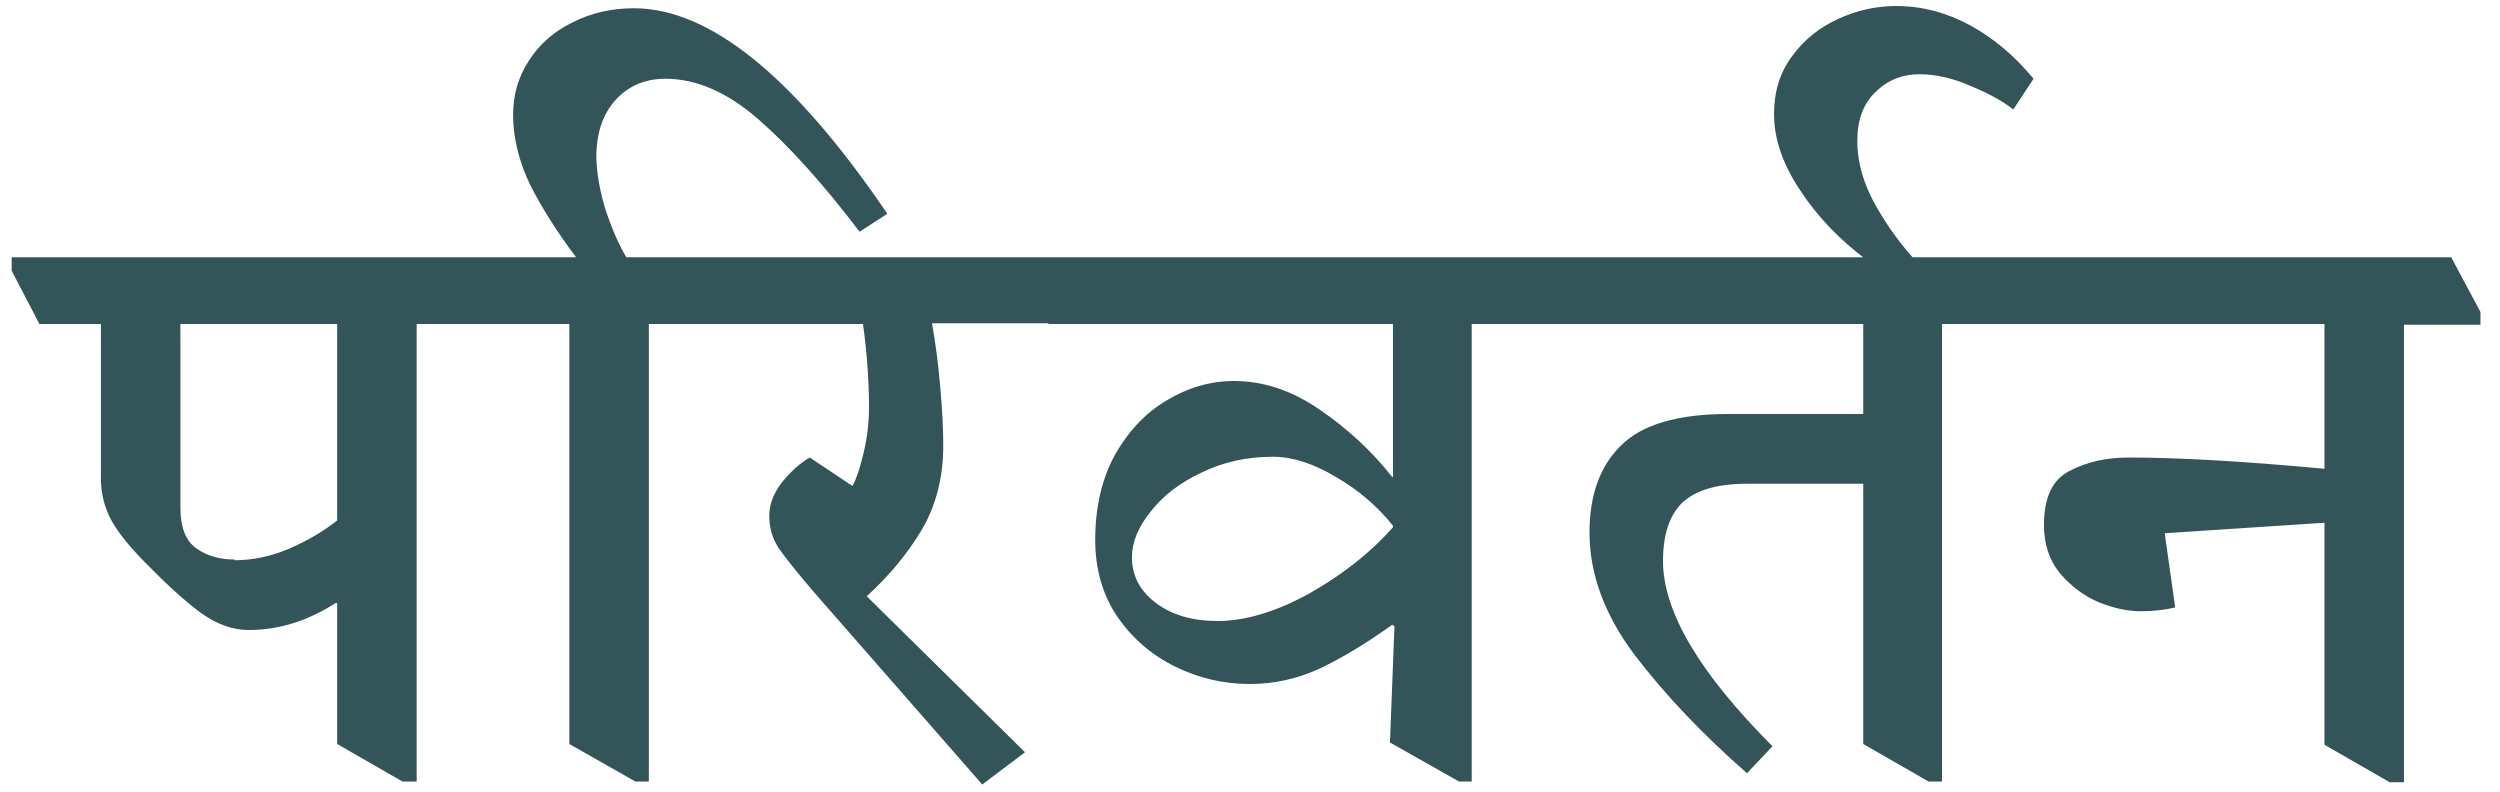 <?xml version="1.0" encoding="UTF-8"?> <svg xmlns="http://www.w3.org/2000/svg" width="60" height="19" viewBox="0 0 60 19" fill="none"> <path d="M11.836 7.47V7.776H10V18.756H9.658L8.092 17.856V14.472H8.056C7.384 14.904 6.688 15.12 5.968 15.12C5.584 15.12 5.2 14.982 4.816 14.706C4.444 14.43 4.012 14.04 3.52 13.536C3.124 13.14 2.842 12.792 2.674 12.492C2.506 12.18 2.422 11.844 2.422 11.484V7.776H0.946L0.28 6.498V6.174H11.152L11.836 7.47ZM5.626 13.446C6.058 13.446 6.49 13.356 6.922 13.176C7.366 12.984 7.756 12.756 8.092 12.492V7.776H4.33V12.186C4.33 12.654 4.456 12.978 4.708 13.158C4.96 13.338 5.266 13.428 5.626 13.428V13.446ZM15.212 0.198C17.036 0.198 19.064 1.842 21.296 5.13L20.63 5.562C19.754 4.41 18.944 3.51 18.2 2.862C17.456 2.214 16.712 1.89 15.968 1.89C15.476 1.89 15.074 2.064 14.762 2.412C14.462 2.748 14.312 3.204 14.312 3.78C14.324 4.188 14.402 4.62 14.546 5.076C14.702 5.532 14.864 5.898 15.032 6.174H16.706L17.408 7.47V7.776H15.572V18.756H15.248L13.664 17.856V7.776H11.774L11.108 6.498V6.174H13.826C13.382 5.586 13.016 5.01 12.728 4.446C12.452 3.87 12.314 3.306 12.314 2.754C12.314 2.274 12.44 1.842 12.692 1.458C12.944 1.062 13.292 0.756 13.736 0.54C14.18 0.312 14.672 0.198 15.212 0.198ZM25.23 7.758H22.368C22.452 8.226 22.518 8.736 22.566 9.288C22.614 9.828 22.638 10.296 22.638 10.692C22.638 11.46 22.464 12.138 22.116 12.726C21.768 13.302 21.33 13.83 20.802 14.31L24.6 18.054L23.574 18.828L19.542 14.22C19.122 13.728 18.834 13.368 18.678 13.14C18.534 12.912 18.462 12.66 18.462 12.384C18.462 12.108 18.564 11.838 18.768 11.574C18.984 11.31 19.206 11.112 19.434 10.98L20.46 11.664C20.556 11.484 20.646 11.214 20.73 10.854C20.814 10.494 20.856 10.134 20.856 9.774C20.856 9.15 20.808 8.484 20.712 7.776H17.346L16.68 6.498V6.174H24.546L25.23 7.47V7.758ZM37.175 7.47V7.776H35.321V18.756H35.015L33.359 17.82L33.467 15.03L33.413 14.994C32.777 15.45 32.189 15.804 31.649 16.056C31.121 16.296 30.569 16.416 29.993 16.416C29.369 16.416 28.775 16.278 28.211 16.002C27.647 15.726 27.185 15.33 26.825 14.814C26.465 14.286 26.285 13.668 26.285 12.96C26.285 12.18 26.441 11.502 26.753 10.926C27.077 10.35 27.491 9.912 27.995 9.612C28.511 9.3 29.051 9.144 29.615 9.144C30.323 9.144 31.007 9.372 31.667 9.828C32.339 10.284 32.921 10.824 33.413 11.448H33.431V7.776H25.169L24.503 6.498V6.174H36.491L37.175 7.47ZM29.219 14.904C29.891 14.904 30.629 14.682 31.433 14.238C32.237 13.782 32.903 13.254 33.431 12.654V12.618C33.059 12.15 32.603 11.76 32.063 11.448C31.523 11.124 31.019 10.962 30.551 10.962C29.927 10.962 29.357 11.088 28.841 11.34C28.325 11.58 27.917 11.892 27.617 12.276C27.317 12.648 27.167 13.014 27.167 13.374C27.167 13.818 27.359 14.184 27.743 14.472C28.127 14.76 28.619 14.904 29.219 14.904ZM48.462 7.776H46.608V18.756H46.284L44.718 17.856V11.61H41.928C41.22 11.61 40.704 11.76 40.38 12.06C40.068 12.36 39.912 12.828 39.912 13.464C39.912 14.676 40.788 16.158 42.54 17.91L41.928 18.558C40.86 17.622 39.96 16.674 39.228 15.714C38.508 14.754 38.148 13.776 38.148 12.78C38.148 11.88 38.4 11.184 38.904 10.692C39.408 10.188 40.266 9.936 41.478 9.936H44.718V7.776H37.122L36.456 6.498V6.174H47.778L48.462 7.47V7.776ZM45.511 0.144C46.123 0.144 46.717 0.3 47.293 0.612C47.857 0.924 48.361 1.35 48.805 1.89L48.319 2.628C48.079 2.436 47.743 2.25 47.311 2.07C46.879 1.878 46.465 1.782 46.069 1.782C45.649 1.782 45.295 1.926 45.007 2.214C44.719 2.49 44.575 2.88 44.575 3.384C44.575 3.888 44.719 4.398 45.007 4.914C45.295 5.43 45.637 5.898 46.033 6.318L44.863 6.678L44.809 6.246C44.149 5.754 43.615 5.196 43.207 4.572C42.787 3.948 42.577 3.336 42.577 2.736C42.577 2.196 42.721 1.734 43.009 1.35C43.297 0.954 43.669 0.654 44.125 0.45C44.569 0.246 45.031 0.144 45.511 0.144ZM59.531 7.488V7.794H57.695V18.774H57.353L55.787 17.874V12.546L51.953 12.798L52.205 14.58C51.941 14.64 51.665 14.67 51.377 14.67C51.065 14.67 50.729 14.598 50.369 14.454C50.009 14.298 49.697 14.064 49.433 13.752C49.181 13.44 49.055 13.056 49.055 12.6C49.055 11.94 49.259 11.508 49.667 11.304C50.075 11.088 50.549 10.98 51.089 10.98C52.277 10.98 53.843 11.07 55.787 11.25V7.776H48.407L47.741 6.498V6.174H58.829L59.531 7.488Z" fill="#33555A"></path> </svg> 